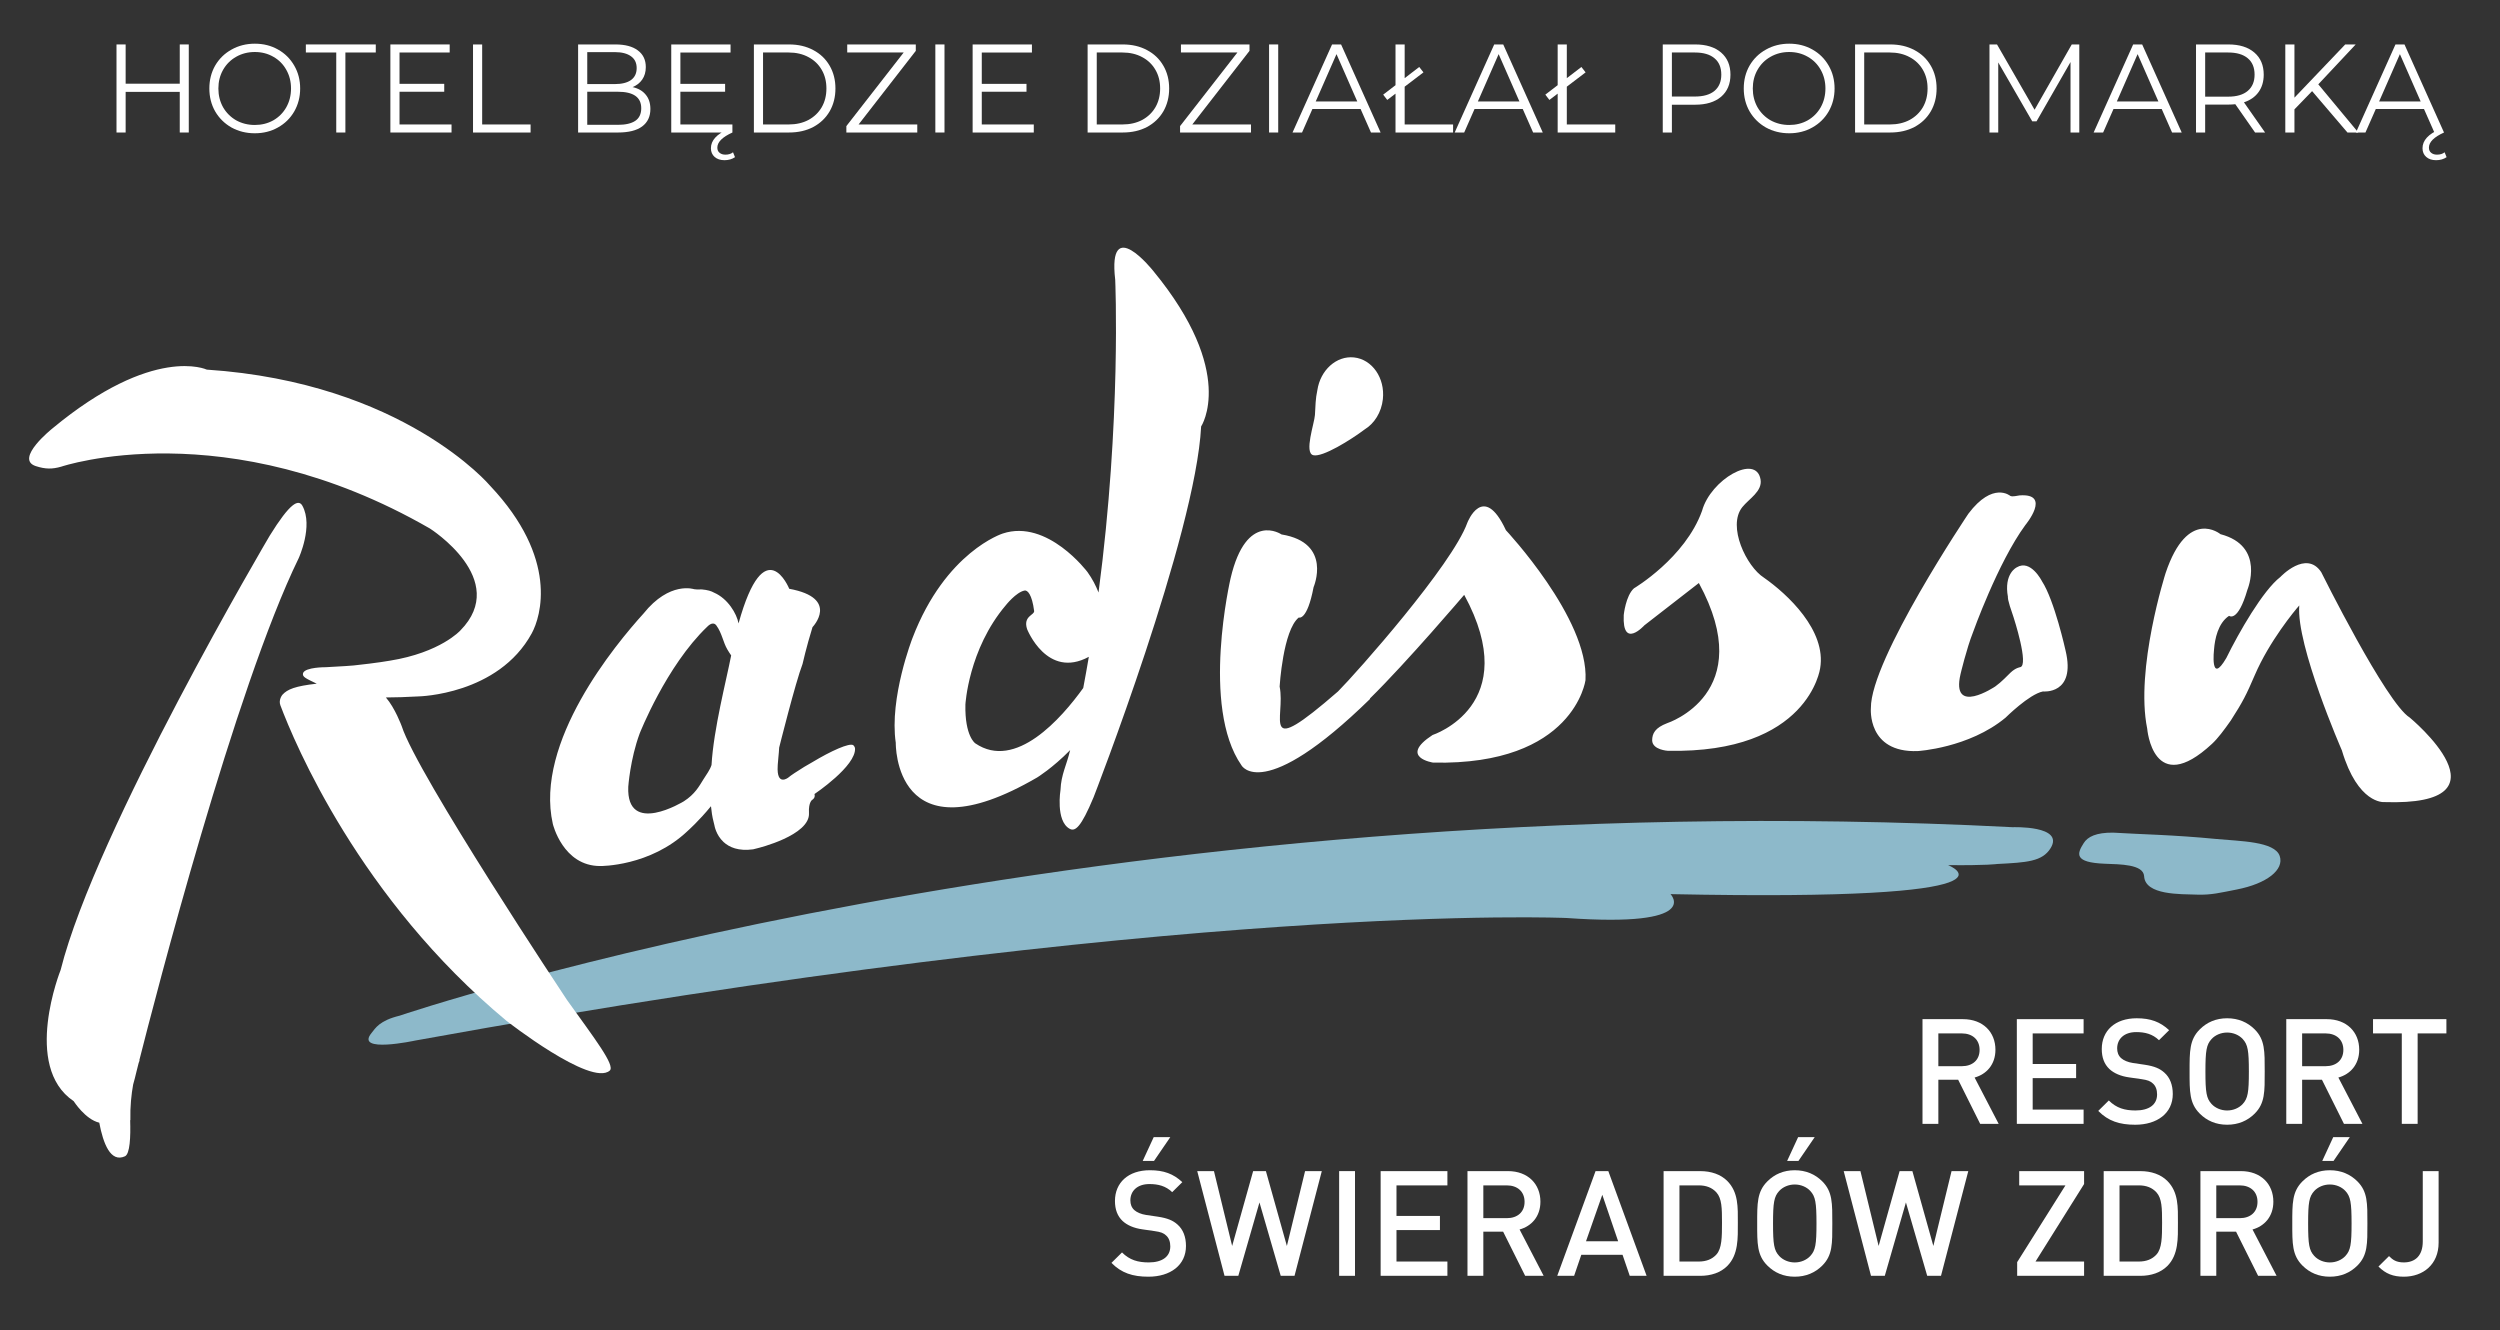 <?xml version="1.0" encoding="utf-8"?>
<!-- Generator: Adobe Illustrator 15.1.0, SVG Export Plug-In . SVG Version: 6.00 Build 0)  -->
<!DOCTYPE svg PUBLIC "-//W3C//DTD SVG 1.1//EN" "http://www.w3.org/Graphics/SVG/1.1/DTD/svg11.dtd">
<svg version="1.1" id="Layer_1" xmlns="http://www.w3.org/2000/svg" xmlns:xlink="http://www.w3.org/1999/xlink" x="0px" y="0px"
	 width="257.5px" height="137px" viewBox="-3 -4.5 257.5 137" enable-background="new -3 -4.5 257.5 137" xml:space="preserve">
<rect x="-3" y="-4.5" width="257.5" height="137" fill="#333333" stroke="none"/>
<path fill="#8DB9CA" d="M35.267,101.9c0.413-0.506,0.801-1.275,2.901-1.787c0,0,71.286-24.266,166.12-19.412
	c0,0,5.386-0.199,3.924,2.16c-0.856,1.385-2.458,1.473-5.498,1.629c0,0-1.032,0.16-5.067,0.117c0,0,9.698,3.773-28.584,2.988
	c0,0,3.381,3.455-10.696,2.459c0,0-39.261-1.79-118.611,12.625C39.755,102.68,33.514,104.031,35.267,101.9z"/>
<path fill="#FFFFFF" d="M245.204,69.41c0,0,11.1,9.171-2.672,8.704c0,0-2.677,0.202-4.318-5.323c0,0-4.731-10.834-4.388-14.93
	c-0.469,0.525-3.088,3.691-4.588,7.188c-0.868,2.021-1.221,2.725-2.463,4.66c-0.683,0.971-1.332,1.846-1.94,2.409
	c-6.083,5.649-6.673-1.567-6.673-1.567c-1.256-6.152,1.895-16.023,1.895-16.023c2.287-6.813,5.652-4.007,5.652-4.007
	c4.66,1.217,2.775,5.72,2.775,5.72c-0.996,3.435-1.89,2.689-1.89,2.689c-1.151,0.763-1.465,2.408-1.547,3.448
	c0,0-0.437,3.813,1.267,0.892c1.279-2.609,3.761-6.953,5.563-8.34c0,0,2.656-2.833,4.208-0.5
	C236.086,54.431,242.781,67.912,245.204,69.41z M55.384,98.473c2.841,3.973,5.015,6.776,4.419,7.299
	c-1.933,1.687-10.634-5.127-10.634-5.127c-15.137-12.58-21.827-28.611-23.292-32.506c-0.215-0.568,0.212-1.078,0.212-1.078
	c0.518-0.574,1.34-0.895,3.535-1.142c-0.008-0.001,0.007,0.001,0,0c-1.15-0.555-1.511-0.7-1.41-1.087
	c0.221-0.627,2.341-0.609,2.341-0.609c1.672-0.076,2.888-0.182,2.888-0.182c2.455-0.261,3.7-0.489,3.7-0.489
	c5.224-0.836,7.271-3.111,7.271-3.111c5.167-5.246-3.133-10.504-3.133-10.504C20.246,37.823,3.307,43.566,3.307,43.566
	c-0.919,0.264-1.625,0.269-2.633-0.061c-2.208-0.737,1.716-3.868,1.716-3.868c10.434-8.66,15.908-6.066,15.908-6.066
	c20.268,1.349,29.188,11.967,29.188,11.967c7.063,7.489,5.232,13.461,4.283,15.198c-3.455,6.335-11.644,6.494-11.644,6.494
	c-1.276,0.072-2.393,0.105-3.38,0.109c0.941,1.074,1.63,2.953,1.63,2.953C39.946,75.232,55.384,98.473,55.384,98.473z M28.15,47.599
	c1.138,2.08-0.381,5.385-0.381,5.385c-6.568,13.462-14.78,45.252-16.421,51.733l0.035-0.007c0,0-0.042,0.101-0.103,0.28
	c-0.148,0.582-0.226,0.898-0.226,0.898c-0.109,0.479-0.223,0.907-0.338,1.309c-0.181,0.998-0.32,2.25-0.287,3.685l-0.021-0.007
	c0.053,1.723-0.021,3.484-0.538,3.723c-1.477,0.678-2.24-1.305-2.646-3.461c-1.448-0.339-2.636-2.218-2.636-2.218
	c-5.325-3.573-1.344-13.509-1.344-13.509c3.616-14.393,21.538-44.737,21.538-44.737C26.883,47.279,27.754,46.875,28.15,47.599z
	 M69.455,75.77c-0.447,0.719-0.874,1.529-2.028,2.27c0,0-5.925,3.634-5.716-1.5c0,0,0.196-2.842,1.174-5.488
	c0,0,2.728-6.947,6.957-10.998c0.388-0.393,0.725-0.431,0.941-0.136c0.59,0.809,0.691,1.732,1.14,2.486
	c0.118,0.199,0.248,0.406,0.387,0.604c-0.504,2.606-1.804,7.547-2.022,11.284C70.126,74.805,69.756,75.287,69.455,75.77z
	 M85.067,72.562c0,0-0.028-0.17-0.177-0.307c-0.391-0.271-2.311,0.599-4.215,1.747c-0.303,0.182-0.578,0.34-0.832,0.482
	c-0.701,0.434-1.376,0.869-1.647,1.104c0,0-1.227,0.979-1.092-1.222c0.002-0.03,0.003-0.057,0.006-0.087h-0.003
	c0.023-0.491,0.117-1.112,0.147-1.778c0,0,1.682-6.729,2.408-8.611c0,0,0.399-1.774,1.026-3.795c0,0,2.862-2.984-2.396-3.951
	c0,0-2.517-6.191-5.22,3.563l-0.002-0.003c-0.189-1.005-1.105-2.55-2.521-3.161c-0.281-0.163-0.682-0.283-1.238-0.331
	c-0.209-0.02-0.349,0.037-0.813-0.025c0,0-2.519-0.871-5.221,2.513c-2.871,3.167-11.248,13.232-9.336,21.662
	c0,0,1.035,4.361,4.904,4.338c0,0,5.116,0.059,8.984-3.615c0,0,1.16-1.025,2.402-2.547c0.047,0.517,0.13,1.088,0.277,1.648
	c0.024,0.11,0.05,0.22,0.079,0.324c0,0,0.145,0.979,0.941,1.717c0.588,0.544,1.534,0.958,3.042,0.753
	c0.151-0.032,0.309-0.069,0.472-0.12c0,0,5.416-1.312,5.283-3.619c-0.066-1.139,0.345-1.367,0.345-1.367s0.345-0.189,0.222-0.59
	C80.891,77.285,85.212,74.391,85.067,72.562z M178.682,54.998c2.416,1.69,6.461,5.433,5.793,9.336c0,0-1.166,8.797-15.689,8.498
	c0,0-1.583-0.087-1.614-1.068c0.004-0.725,0.304-1.303,1.552-1.78c0,0,9.444-3.061,3.258-14.433c0,0-2.336,1.811-5.613,4.359
	c0,0-2.29,2.528-2.124-1.063c0,0,0.2-1.985,1.052-2.75c0,0,5.268-3.115,7.014-7.982c0.877-3.214,5.57-5.931,6.026-3.226
	c0.205,1.218-1.192,1.982-1.881,2.847C174.881,49.708,176.9,53.87,178.682,54.998z M199.744,48.411
	c2.531-3.357,4.306-1.84,4.306-1.84c0.24,0.134,0.746-0.028,0.956-0.043c3.363-0.256,0.602,3.057,0.602,3.057
	c-2.832,3.86-5.4,11.075-5.4,11.075c-0.648,1.634-1.271,4.262-1.271,4.262c-1.027,4.379,3.578,1.281,3.578,1.281
	c0.657-0.467,1.262-1.132,1.571-1.424c0.526-0.5,0.981-0.557,0.981-0.557c0.963-0.137-0.672-5.151-0.672-5.151
	c-0.699-1.984-0.576-2.073-0.576-2.073c-0.448-2.434,0.904-3.06,0.904-3.06c1.438-0.88,2.598,1.425,2.598,1.425
	c1.287,1.963,2.43,7.133,2.43,7.133c1.098,4.583-2.33,4.224-2.33,4.224c-1.42,0.28-3.85,2.7-3.85,2.7
	c-3.781,3.135-9.053,3.44-9.053,3.44c-5.233,0.185-4.816-4.435-4.816-4.435C189.661,63.428,199.744,48.411,199.744,48.411z
	 M139.436,36.608c-0.146,1.37-0.879,2.513-1.869,3.119c-1.42,1.07-4.359,2.905-5.306,2.658c-0.956-0.25,0.124-3.288,0.177-4.139
	c0.058-0.962,0.054-1.665,0.248-2.551c0.309-2.073,1.963-3.572,3.777-3.38C138.337,32.515,139.667,34.436,139.436,36.608z
	 M152.109,50.112c0,0,8.549,9.123,8.197,15.444c0,0-1.166,8.795-15.689,8.494c0,0-3.594-0.537-0.063-2.845
	c0,0,9.442-3.062,3.258-14.436c0,0-5.848,6.878-9.718,10.686l0.027,0.031c-11.065,10.821-13.246,6.848-13.246,6.848
	c-4.212-6.042-1.126-19.264-1.126-19.264c1.636-6.999,5.248-4.522,5.248-4.522c5.279,0.859,3.301,5.431,3.301,5.431
	c-0.668,3.514-1.525,3.126-1.525,3.126c-1.629,1.32-1.972,7.109-1.972,7.109c0.655,3.193-2.178,7.631,6.013,0.506
	c1.947-1.956,11.762-13.029,13.324-17.385C148.139,49.335,149.773,45.09,152.109,50.112z M97.454,72.063
	c0,0-1.088-0.725-1.018-3.991c0,0,0.304-5.675,4.151-10.219c0,0,1.07-1.361,1.944-1.528c0.292-0.056,0.764,0.373,0.985,2.106
	c0.053,0.427-1.17,0.516-0.724,1.873c0,0,2.047,5.188,6.357,2.848c-0.18,1.064-0.372,2.135-0.576,3.213
	C106.326,69.489,101.604,74.894,97.454,72.063z M115.789,23.411c0,0-4.721-5.966-3.922,0.913c0,0,0.643,14.348-1.719,32.203
	c-0.269-0.692-0.635-1.403-1.134-2.101c0,0-4.115-5.498-8.73-3.974c0,0-5.888,1.858-9.298,10.765c0,0-2.406,6.156-1.722,10.792
	c0,0-0.228,12.176,14.562,3.571c0,0,1.565-0.953,3.4-2.82c-0.355,1.521-0.933,2.518-0.992,4.082c0,0-0.529,3.213,0.939,4.021
	c0.56,0.311,1.163-0.117,2.465-3.244c0,0,10.516-27.033,11.078-38.193C120.716,39.424,124.41,33.884,115.789,23.411z"/>
<path fill="#8DB9CA" d="M214.656,81.262c2.898,0.18,6.158,0.219,10.677,0.658c2.347,0.227,5.967,0.227,6.479,1.752
	c0.471,1.402-1.297,2.84-4.453,3.453c-1.599,0.311-2.605,0.574-4.049,0.523c-1.707-0.061-5.359,0.074-5.465-1.899
	c-0.078-1.232-2.465-1.222-4.058-1.284c-3.188-0.126-2.863-1.031-2.168-2.119C212.034,81.678,212.906,81.245,214.656,81.262z"/>
<path fill="#FFFFFF" d="M200.958,111.257l-2.267-4.544h-2.041v4.544h-1.633v-10.784h4.172c2.041,0,3.341,1.317,3.341,3.15
	c0,1.545-0.938,2.529-2.146,2.863l2.479,4.771H200.958L200.958,111.257z M199.068,101.941h-2.418v3.377h2.418
	c1.089,0,1.83-0.621,1.83-1.68C200.898,102.578,200.157,101.941,199.068,101.941z"/>
<path fill="#FFFFFF" d="M204.734,111.257v-10.784h6.877v1.469h-5.245v3.15h4.474v1.454h-4.474v3.242h5.245v1.469H204.734
	L204.734,111.257z"/>
<path fill="#FFFFFF" d="M216.928,111.348c-1.617,0-2.779-0.379-3.808-1.424l1.088-1.076c0.786,0.789,1.647,1.03,2.75,1.03
	c1.406,0,2.222-0.606,2.222-1.651c0-0.469-0.135-0.863-0.423-1.121c-0.272-0.256-0.544-0.362-1.179-0.453l-1.27-0.182
	c-0.877-0.121-1.572-0.425-2.041-0.863c-0.528-0.5-0.785-1.183-0.785-2.061c0-1.878,1.359-3.166,3.597-3.166
	c1.421,0,2.419,0.364,3.341,1.227l-1.044,1.031c-0.664-0.637-1.435-0.834-2.342-0.834c-1.271,0-1.966,0.727-1.966,1.682
	c0,0.394,0.121,0.742,0.408,1c0.272,0.242,0.711,0.424,1.209,0.5l1.225,0.181c0.998,0.151,1.557,0.394,2.011,0.804
	c0.589,0.514,0.876,1.287,0.876,2.211C220.798,110.166,219.182,111.348,216.928,111.348z"/>
<path fill="#FFFFFF" d="M229.238,110.197c-0.74,0.742-1.692,1.15-2.842,1.15c-1.148,0-2.086-0.408-2.826-1.15
	c-1.059-1.061-1.043-2.258-1.043-4.332c0-2.075-0.016-3.271,1.043-4.332c0.74-0.742,1.678-1.151,2.826-1.151
	c1.149,0,2.102,0.409,2.842,1.151c1.058,1.061,1.027,2.257,1.027,4.332C230.266,107.939,230.296,109.137,229.238,110.197z
	 M227.999,102.518c-0.378-0.41-0.967-0.666-1.603-0.666c-0.635,0-1.224,0.256-1.602,0.666c-0.529,0.576-0.635,1.182-0.635,3.348
	s0.105,2.771,0.635,3.347c0.378,0.409,0.967,0.667,1.602,0.667c0.636,0,1.225-0.258,1.603-0.667
	c0.528-0.575,0.635-1.181,0.635-3.347S228.527,103.094,227.999,102.518z"/>
<path fill="#FFFFFF" d="M238.427,111.257l-2.267-4.544h-2.041v4.544h-1.633v-10.784h4.172c2.041,0,3.341,1.317,3.341,3.15
	c0,1.545-0.937,2.529-2.147,2.863l2.479,4.771H238.427L238.427,111.257z M236.537,101.941h-2.418v3.377h2.418
	c1.088,0,1.829-0.621,1.829-1.68C238.366,102.578,237.626,101.941,236.537,101.941z"/>
<path fill="#FFFFFF" d="M246.016,101.941v9.315h-1.632v-9.315h-2.963v-1.469h7.558v1.469H246.016z"/>
<path fill="#FFFFFF" d="M115.288,127c-1.618,0-2.782-0.379-3.809-1.424l1.088-1.076c0.786,0.788,1.648,1.029,2.751,1.029
	c1.406,0,2.222-0.605,2.222-1.65c0-0.469-0.136-0.863-0.424-1.121c-0.272-0.257-0.544-0.363-1.179-0.453l-1.269-0.183
	c-0.877-0.121-1.572-0.425-2.041-0.862c-0.529-0.5-0.786-1.183-0.786-2.061c0-1.879,1.361-3.166,3.597-3.166
	c1.421,0,2.419,0.363,3.341,1.227l-1.043,1.03c-0.665-0.636-1.436-0.833-2.343-0.833c-1.27,0-1.965,0.727-1.965,1.682
	c0,0.393,0.121,0.741,0.408,1c0.272,0.241,0.711,0.424,1.209,0.5l1.225,0.18c0.997,0.152,1.556,0.395,2.01,0.804
	c0.589,0.515,0.876,1.288,0.876,2.212C119.157,125.818,117.54,127,115.288,127z M115.862,115.079h-1.164l1.134-2.454h1.708
	L115.862,115.079z"/>
<path fill="#FFFFFF" d="M130.336,126.909h-1.421l-2.19-7.558l-2.178,7.558h-1.421l-2.811-10.785h1.723l1.874,7.71l2.162-7.71h1.314
	l2.161,7.71l1.874-7.71h1.723L130.336,126.909z"/>
<path fill="#FFFFFF" d="M134.932,126.909v-10.785h1.633v10.785H134.932z"/>
<path fill="#FFFFFF" d="M139.206,126.909v-10.785h6.877v1.47h-5.245v3.15h4.475v1.453h-4.475v3.242h5.245v1.469L139.206,126.909
	L139.206,126.909z"/>
<path fill="#FFFFFF" d="M154.091,126.909l-2.267-4.544h-2.041v4.544h-1.633v-10.785h4.172c2.041,0,3.341,1.317,3.341,3.151
	c0,1.545-0.937,2.529-2.147,2.861l2.479,4.771L154.091,126.909L154.091,126.909z M152.202,117.594h-2.419v3.377h2.419
	c1.088,0,1.829-0.621,1.829-1.681S153.29,117.594,152.202,117.594z"/>
<path fill="#FFFFFF" d="M164.863,126.909l-0.741-2.166h-4.247l-0.74,2.166h-1.738l3.945-10.785h1.315l3.944,10.785H164.863z
	 M162.037,118.563l-1.678,4.787h3.31L162.037,118.563z"/>
<path fill="#FFFFFF" d="M174.91,125.895c-0.68,0.681-1.663,1.015-2.781,1.015h-3.779v-10.785h3.779c1.118,0,2.102,0.333,2.781,1.015
	c1.163,1.168,1.088,2.742,1.088,4.303C175.998,123.001,176.074,124.727,174.91,125.895z M173.792,118.32
	c-0.454-0.5-1.058-0.727-1.829-0.727h-1.98v7.846h1.98c0.771,0,1.375-0.228,1.829-0.728c0.56-0.621,0.574-1.787,0.574-3.271
	C174.366,119.956,174.352,118.941,173.792,118.32z"/>
<path fill="#FFFFFF" d="M184.701,125.848c-0.74,0.743-1.692,1.152-2.842,1.152c-1.148,0-2.086-0.409-2.825-1.152
	c-1.06-1.06-1.044-2.256-1.044-4.33c0-2.076-0.016-3.272,1.044-4.332c0.739-0.742,1.677-1.151,2.825-1.151
	c1.149,0,2.102,0.409,2.842,1.151c1.058,1.06,1.027,2.256,1.027,4.332C185.729,123.592,185.759,124.788,184.701,125.848z
	 M183.462,118.169c-0.378-0.409-0.968-0.666-1.603-0.666s-1.224,0.257-1.602,0.666c-0.529,0.576-0.635,1.183-0.635,3.349
	s0.105,2.771,0.635,3.346c0.378,0.41,0.967,0.668,1.602,0.668s1.225-0.258,1.603-0.668c0.529-0.574,0.636-1.18,0.636-3.346
	C184.096,119.352,183.991,118.745,183.462,118.169z M182.238,115.079h-1.164l1.133-2.454h1.708L182.238,115.079z"/>
<path fill="#FFFFFF" d="M196.923,126.909h-1.421l-2.191-7.558l-2.177,7.558h-1.421l-2.811-10.785h1.723l1.874,7.71l2.161-7.71h1.316
	l2.16,7.71l1.874-7.71h1.724L196.923,126.909z"/>
<path fill="#FFFFFF" d="M204.768,126.909V125.5l4.973-7.906h-4.762v-1.469h6.682v1.332l-5.003,7.982h5.003v1.47H204.768z"/>
<path fill="#FFFFFF" d="M220.239,125.895c-0.681,0.681-1.663,1.015-2.781,1.015h-3.778v-10.785h3.778
	c1.118,0,2.101,0.333,2.781,1.015c1.163,1.168,1.088,2.742,1.088,4.303C221.327,123.001,221.402,124.727,220.239,125.895z
	 M219.12,118.32c-0.453-0.5-1.058-0.727-1.829-0.727h-1.98v7.846h1.98c0.771,0,1.376-0.228,1.829-0.728
	c0.56-0.621,0.575-1.787,0.575-3.271C219.695,119.956,219.68,118.941,219.12,118.32z"/>
<path fill="#FFFFFF" d="M229.585,126.909l-2.269-4.544h-2.039v4.544h-1.633v-10.785h4.172c2.041,0,3.34,1.317,3.34,3.151
	c0,1.545-0.938,2.529-2.146,2.861l2.479,4.771L229.585,126.909L229.585,126.909z M227.695,117.594h-2.418v3.377h2.418
	c1.088,0,1.828-0.621,1.828-1.681S228.783,117.594,227.695,117.594z"/>
<path fill="#FFFFFF" d="M239.816,125.848c-0.741,0.743-1.693,1.152-2.842,1.152s-2.086-0.409-2.826-1.152
	c-1.059-1.06-1.043-2.256-1.043-4.33c0-2.076-0.016-3.272,1.043-4.332c0.74-0.742,1.678-1.151,2.826-1.151s2.101,0.409,2.842,1.151
	c1.058,1.06,1.026,2.256,1.026,4.332C240.843,123.592,240.874,124.788,239.816,125.848z M238.577,118.169
	c-0.378-0.409-0.968-0.666-1.603-0.666c-0.636,0-1.225,0.257-1.603,0.666c-0.529,0.576-0.634,1.183-0.634,3.349
	s0.104,2.771,0.634,3.346c0.378,0.41,0.968,0.668,1.603,0.668s1.225-0.258,1.603-0.668c0.528-0.574,0.635-1.18,0.635-3.346
	C239.211,119.352,239.105,118.745,238.577,118.169z M237.352,115.079h-1.162l1.133-2.454h1.708L237.352,115.079z"/>
<path fill="#FFFFFF" d="M244.595,127c-1.103,0-1.874-0.303-2.614-1.046l1.088-1.075c0.379,0.379,0.74,0.65,1.526,0.65
	c1.21,0,1.95-0.741,1.95-2.15v-7.255h1.632v7.377C248.177,125.743,246.575,127,244.595,127z"/>
<path fill="#FFFFFF" d="M16.444,0.078v9.071h-0.929V4.963H9.941v4.186H9V0.078h0.941v4.043h5.574V0.078H16.444z"/>
<path fill="#FFFFFF" d="M23.246,9.227c-0.882,0-1.684-0.199-2.405-0.596c-0.712-0.406-1.272-0.959-1.68-1.659
	c-0.398-0.7-0.598-1.486-0.598-2.359s0.2-1.659,0.598-2.358c0.407-0.7,0.967-1.249,1.68-1.646C21.562,0.203,22.363,0,23.246,0
	s1.675,0.199,2.379,0.596c0.713,0.397,1.272,0.95,1.68,1.659c0.407,0.7,0.611,1.486,0.611,2.358s-0.204,1.663-0.611,2.372
	c-0.407,0.7-0.967,1.249-1.68,1.646C24.921,9.028,24.128,9.227,23.246,9.227z M23.246,8.372c0.704,0,1.34-0.16,1.909-0.479
	c0.568-0.328,1.014-0.778,1.336-1.348c0.323-0.579,0.484-1.223,0.484-1.931s-0.161-1.348-0.484-1.918
	c-0.322-0.579-0.768-1.028-1.336-1.348c-0.568-0.328-1.205-0.492-1.909-0.492s-1.345,0.164-1.921,0.492
	c-0.568,0.32-1.018,0.769-1.349,1.348c-0.322,0.57-0.483,1.209-0.483,1.918s0.161,1.352,0.483,1.931
	c0.331,0.57,0.781,1.02,1.349,1.348C21.901,8.211,22.542,8.372,23.246,8.372z"/>
<path fill="#FFFFFF" d="M31.633,0.907h-3.13v-0.83h7.202v0.83h-3.13v8.242h-0.941V0.907z"/>
<path fill="#FFFFFF" d="M43.508,8.32v0.829h-6.299V0.078h6.108v0.83h-5.167v3.227h4.606V4.95h-4.606v3.37H43.508z"/>
<path fill="#FFFFFF" d="M45.722,0.078h0.941V8.32h4.988v0.829h-5.93V0.078z"/>
<path fill="#FFFFFF" d="M62.157,4.471c0.585,0.13,1.035,0.389,1.349,0.778c0.322,0.38,0.484,0.873,0.484,1.477
	c0,0.778-0.284,1.378-0.853,1.801c-0.56,0.415-1.392,0.622-2.494,0.622h-4.098V0.078h3.843c0.993,0,1.76,0.203,2.303,0.609
	c0.552,0.406,0.827,0.98,0.827,1.724c0,0.501-0.123,0.929-0.369,1.283C62.912,4.039,62.581,4.298,62.157,4.471z M57.487,0.868V4.16
	h2.838c0.721,0,1.277-0.138,1.667-0.415c0.39-0.285,0.585-0.695,0.585-1.231s-0.195-0.942-0.585-1.218
	c-0.39-0.285-0.946-0.428-1.667-0.428H57.487z M60.63,8.358c0.798,0,1.4-0.138,1.807-0.415s0.611-0.708,0.611-1.296
	c0-1.132-0.806-1.698-2.418-1.698h-3.143v3.408H60.63z"/>
<path fill="#FFFFFF" d="M72.438,8.32v0.829h-6.299V0.078h6.108v0.83h-5.167v3.227h4.606V4.95h-4.606v3.37H72.438z M71.624,12
	c-0.424,0-0.764-0.112-1.018-0.337s-0.382-0.523-0.382-0.894c0-0.804,0.598-1.46,1.794-1.97l0.42,0.35
	c-1.035,0.467-1.553,0.985-1.553,1.555c0,0.233,0.077,0.411,0.229,0.531c0.153,0.129,0.352,0.194,0.598,0.194
	c0.331,0,0.594-0.082,0.789-0.246l0.204,0.505C72.4,11.896,72.039,12,71.624,12z"/>
<path fill="#FFFFFF" d="M74.651,0.078h3.626c0.942,0,1.773,0.194,2.495,0.583c0.721,0.38,1.281,0.916,1.68,1.607
	c0.398,0.682,0.598,1.464,0.598,2.345s-0.199,1.667-0.598,2.359c-0.399,0.682-0.959,1.218-1.68,1.606
	c-0.721,0.38-1.553,0.57-2.495,0.57h-3.626V0.078z M78.227,8.32c0.781,0,1.463-0.156,2.049-0.467
	c0.585-0.319,1.039-0.756,1.362-1.309c0.322-0.562,0.483-1.205,0.483-1.931c0-0.726-0.161-1.365-0.483-1.918
	c-0.323-0.562-0.776-0.998-1.362-1.309c-0.585-0.32-1.268-0.479-2.049-0.479h-2.634V8.32H78.227z"/>
<path fill="#FFFFFF" d="M91.479,8.32v0.829h-7.304V8.488l5.904-7.581h-5.815v-0.83h7.063v0.661L85.435,8.32H91.479z"/>
<path fill="#FFFFFF" d="M93.341,0.078h0.942v9.071h-0.942V0.078z"/>
<path fill="#FFFFFF" d="M103.48,8.32v0.829h-6.299V0.078h6.108v0.83h-5.166v3.227h4.607V4.95h-4.607v3.37H103.48z"/>
<path fill="#FFFFFF" d="M109.024,0.078h3.627c0.942,0,1.773,0.194,2.494,0.583c0.721,0.38,1.281,0.916,1.68,1.607
	c0.398,0.682,0.598,1.464,0.598,2.345s-0.2,1.667-0.598,2.359c-0.399,0.682-0.959,1.218-1.68,1.606
	c-0.721,0.38-1.552,0.57-2.494,0.57h-3.627V0.078z M112.6,8.32c0.78,0,1.463-0.156,2.049-0.467c0.585-0.319,1.039-0.756,1.361-1.309
	c0.323-0.562,0.484-1.205,0.484-1.931c0-0.726-0.161-1.365-0.484-1.918c-0.322-0.562-0.776-0.998-1.361-1.309
	c-0.586-0.32-1.269-0.479-2.049-0.479h-2.634V8.32H112.6z"/>
<path fill="#FFFFFF" d="M125.852,8.32v0.829h-7.305V8.488l5.905-7.581h-5.815v-0.83h7.062v0.661l-5.892,7.581H125.852z"/>
<path fill="#FFFFFF" d="M127.714,0.078h0.942v9.071h-0.942V0.078z"/>
<path fill="#FFFFFF" d="M137.141,6.726h-4.963l-1.068,2.423h-0.98l4.072-9.071h0.929l4.072,9.071h-0.993L137.141,6.726z
	 M136.797,5.948l-2.138-4.873l-2.138,4.873H136.797z"/>
<path fill="#FFFFFF" d="M140.739,0.078h0.942V8.32h4.987v0.829h-5.93V0.078z M139.467,5.249l3.715-2.851l0.434,0.557l-3.729,2.838
	L139.467,5.249z"/>
<path fill="#FFFFFF" d="M153.842,6.726h-4.963l-1.068,2.423h-0.979l4.071-9.071h0.93l4.072,9.071h-0.993L153.842,6.726z
	 M153.499,5.948l-2.138-4.873l-2.139,4.873H153.499z"/>
<path fill="#FFFFFF" d="M157.441,0.078h0.941V8.32h4.988v0.829h-5.93V0.078z M156.168,5.249l3.716-2.851l0.433,0.557l-3.729,2.838
	L156.168,5.249z"/>
<path fill="#FFFFFF" d="M171.598,0.078c1.137,0,2.027,0.276,2.672,0.83c0.645,0.553,0.967,1.313,0.967,2.281
	s-0.322,1.728-0.967,2.281c-0.645,0.544-1.535,0.816-2.672,0.816h-2.393v2.864h-0.941V0.078H171.598z M171.572,5.443
	c0.882,0,1.557-0.194,2.022-0.583c0.468-0.397,0.7-0.955,0.7-1.672c0-0.734-0.232-1.296-0.7-1.685
	c-0.466-0.397-1.141-0.596-2.022-0.596h-2.367v4.536H171.572z"/>
<path fill="#FFFFFF" d="M181.291,9.227c-0.882,0-1.684-0.199-2.405-0.596c-0.713-0.406-1.272-0.959-1.68-1.659
	c-0.399-0.7-0.599-1.486-0.599-2.359s0.199-1.659,0.599-2.358c0.407-0.7,0.967-1.249,1.68-1.646C179.607,0.203,180.409,0,181.291,0
	s1.675,0.199,2.38,0.596c0.712,0.397,1.272,0.95,1.679,1.659c0.407,0.7,0.611,1.486,0.611,2.358s-0.204,1.663-0.611,2.372
	c-0.406,0.7-0.967,1.249-1.679,1.646C182.966,9.028,182.173,9.227,181.291,9.227z M181.291,8.372c0.704,0,1.34-0.16,1.909-0.479
	c0.567-0.328,1.013-0.778,1.336-1.348c0.321-0.579,0.483-1.223,0.483-1.931s-0.162-1.348-0.483-1.918
	c-0.323-0.579-0.769-1.028-1.336-1.348c-0.569-0.328-1.205-0.492-1.909-0.492s-1.346,0.164-1.922,0.492
	c-0.568,0.32-1.018,0.769-1.348,1.348c-0.323,0.57-0.484,1.209-0.484,1.918s0.161,1.352,0.484,1.931
	c0.33,0.57,0.779,1.02,1.348,1.348C179.945,8.211,180.587,8.372,181.291,8.372z"/>
<path fill="#FFFFFF" d="M188.072,0.078h3.626c0.942,0,1.772,0.194,2.495,0.583c0.721,0.38,1.281,0.916,1.679,1.607
	c0.399,0.682,0.598,1.464,0.598,2.345s-0.198,1.667-0.598,2.359c-0.397,0.682-0.958,1.218-1.679,1.606
	c-0.723,0.38-1.553,0.57-2.495,0.57h-3.626V0.078z M191.648,8.32c0.779,0,1.463-0.156,2.047-0.467
	c0.587-0.319,1.039-0.756,1.363-1.309c0.321-0.562,0.482-1.205,0.482-1.931c0-0.726-0.161-1.365-0.482-1.918
	c-0.324-0.562-0.776-0.998-1.363-1.309c-0.584-0.32-1.268-0.479-2.047-0.479h-2.635V8.32H191.648z"/>
<path fill="#FFFFFF" d="M211.167,0.078v9.071h-0.903V1.892l-3.5,6.104h-0.445l-3.5-6.064v7.218h-0.903V0.078h0.776l3.869,6.726
	l3.83-6.726H211.167z"/>
<path fill="#FFFFFF" d="M219.655,6.726h-4.964l-1.068,2.423h-0.979l4.071-9.071h0.929l4.072,9.071h-0.992L219.655,6.726z
	 M219.313,5.948l-2.139-4.873l-2.138,4.873H219.313z"/>
<path fill="#FFFFFF" d="M229.273,9.149l-2.037-2.916c-0.229,0.026-0.467,0.039-0.713,0.039h-2.392v2.877h-0.942V0.078h3.334
	c1.138,0,2.028,0.276,2.672,0.83c0.646,0.553,0.969,1.313,0.969,2.281c0,0.708-0.18,1.309-0.535,1.801
	c-0.348,0.484-0.848,0.833-1.501,1.05l2.177,3.11H229.273z M226.499,5.456c0.882,0,1.556-0.199,2.022-0.596
	c0.468-0.397,0.701-0.955,0.701-1.672c0-0.734-0.233-1.296-0.701-1.685c-0.467-0.397-1.141-0.596-2.022-0.596h-2.367v4.548H226.499z
	"/>
<path fill="#FFFFFF" d="M235.146,4.886l-1.818,1.879v2.384h-0.942V0.078h0.942V5.56l5.23-5.482h1.08l-3.854,4.108l4.123,4.963h-1.12
	L235.146,4.886z"/>
<path fill="#FFFFFF" d="M246.671,6.726h-4.963l-1.067,2.423h-0.98l4.072-9.071h0.929l4.071,9.071h-0.992L246.671,6.726z
	 M246.328,5.948l-2.139-4.873l-2.138,4.873H246.328z M247.918,12c-0.424,0-0.763-0.112-1.018-0.337
	c-0.254-0.225-0.381-0.523-0.381-0.894c0-0.804,0.598-1.46,1.793-1.97l0.42,0.35c-1.034,0.467-1.553,0.985-1.553,1.555
	c0,0.233,0.077,0.411,0.229,0.531c0.153,0.129,0.352,0.194,0.598,0.194c0.331,0,0.595-0.082,0.789-0.246L249,11.689
	C248.695,11.896,248.334,12,247.918,12z"/>
</svg>
